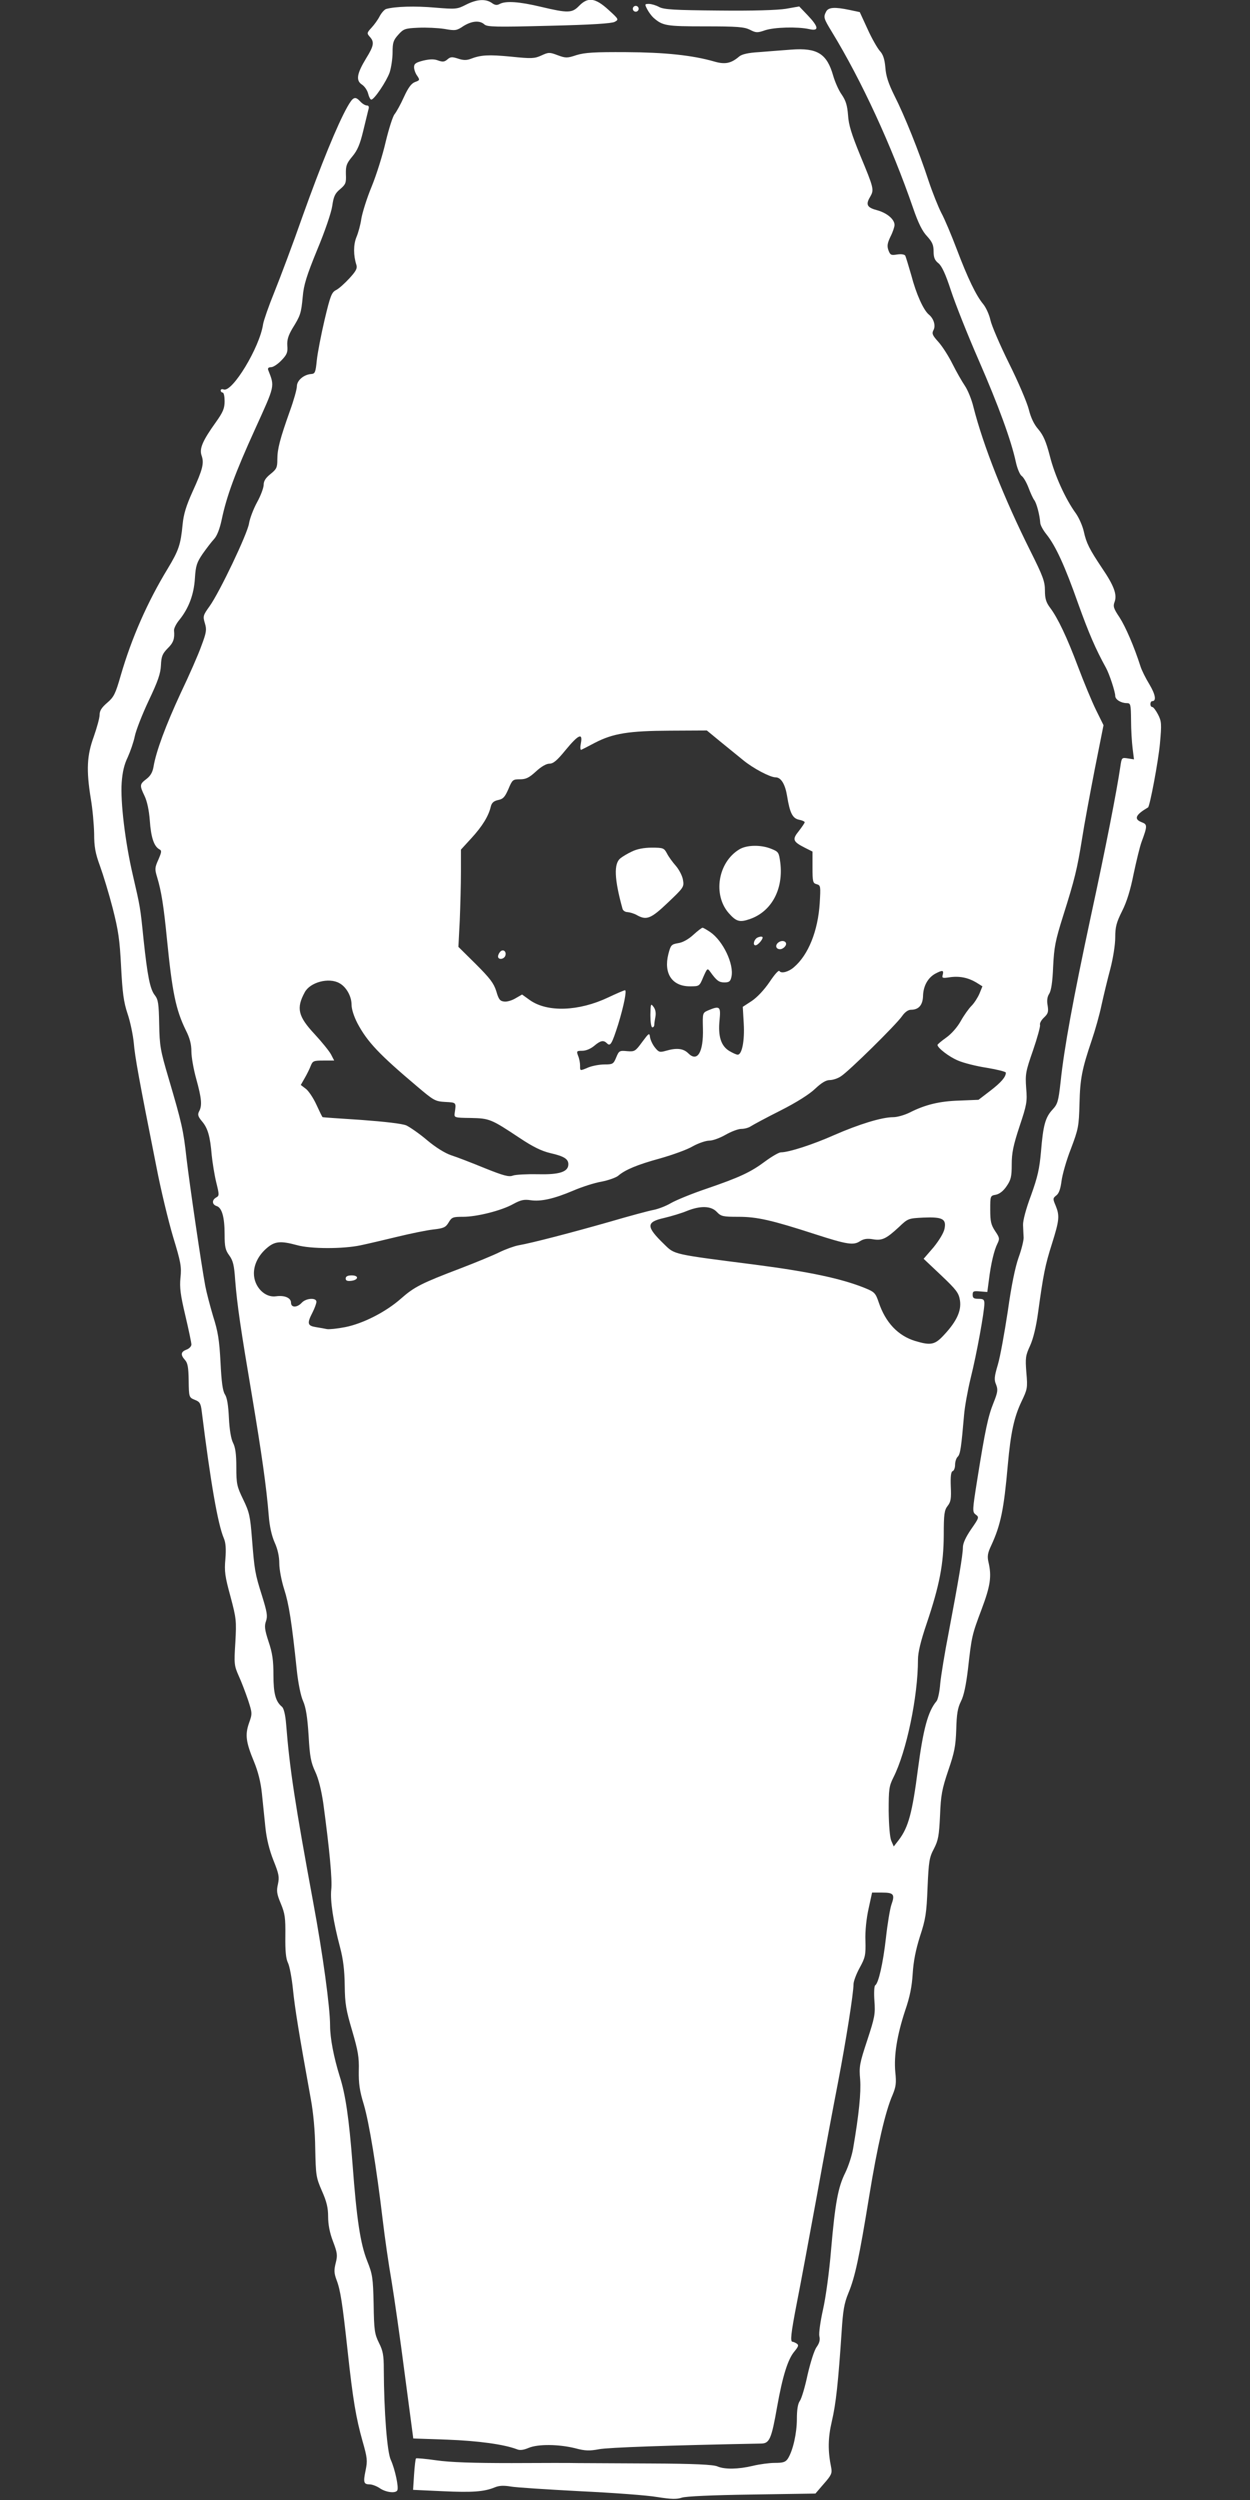 <?xml version="1.0" standalone="no"?>
<!DOCTYPE svg PUBLIC "-//W3C//DTD SVG 20010904//EN"
 "http://www.w3.org/TR/2001/REC-SVG-20010904/DTD/svg10.dtd">
<svg version="1.0" xmlns="http://www.w3.org/2000/svg"
 width="640pt" height="1280pt" viewBox="0 0 640 1280"
 preserveAspectRatio="xMidYMid meet">
<rect x="0" y="0" width="640" height="1280" fill="#333333" stroke="none"/>
<g transform="translate(0,1280) scale(0.1,-0.1)"
fill="#ffffff" stroke="none">
<path d="M2386 12776 c-45 -23 -51 -24 -159 -15 -102 9 -203 6 -250 -7 -9 -3
-24 -20 -33 -37 -9 -18 -28 -44 -42 -59 -24 -26 -24 -29 -9 -46 25 -27 21 -47
-18 -110 -48 -79 -54 -114 -22 -135 14 -9 28 -30 32 -47 4 -16 11 -30 16 -30
15 0 77 92 94 139 8 25 15 71 15 103 0 50 4 62 29 90 27 30 34 33 102 36 41 2
101 -1 134 -6 56 -10 63 -9 97 14 43 27 84 31 108 9 14 -13 59 -14 331 -7 218
5 321 12 336 20 22 12 22 13 -32 62 -68 62 -105 66 -150 20 -36 -37 -56 -38
-195 -5 -113 27 -180 31 -211 15 -14 -8 -25 -7 -41 5 -32 22 -77 19 -132 -9z"/>
<path d="M3314 12752 c8 -15 22 -34 32 -43 47 -41 64 -44 264 -44 166 0 200
-3 229 -17 31 -16 38 -17 78 -3 48 16 167 19 226 6 52 -12 49 11 -7 70 l-44
46 -68 -12 c-44 -7 -169 -11 -344 -9 -227 2 -280 5 -305 18 -16 9 -40 16 -53
16 -21 0 -22 -1 -8 -28z"/>
<path d="M3240 12755 c0 -8 7 -15 15 -15 8 0 15 7 15 15 0 8 -7 15 -15 15 -8
0 -15 -7 -15 -15z"/>
<path d="M4230 12741 c-15 -29 -13 -35 29 -104 152 -249 306 -583 416 -902 27
-79 48 -120 72 -145 26 -29 33 -44 33 -77 0 -32 6 -46 25 -61 17 -14 36 -54
64 -140 22 -67 85 -226 141 -354 102 -234 167 -412 191 -523 7 -33 21 -66 30
-72 10 -7 25 -34 35 -60 10 -27 23 -55 29 -63 12 -15 28 -75 31 -116 0 -12 15
-39 32 -60 47 -59 94 -161 162 -354 55 -153 89 -232 143 -330 17 -31 47 -122
47 -143 0 -19 30 -37 59 -37 20 0 21 -6 22 -87 0 -49 4 -113 8 -145 l7 -56
-32 5 c-31 5 -31 4 -38 -43 -18 -123 -74 -411 -152 -771 -89 -416 -136 -670
-154 -845 -11 -97 -15 -111 -41 -139 -37 -40 -48 -80 -59 -214 -8 -90 -17
-130 -51 -225 -26 -69 -42 -130 -41 -152 1 -21 2 -50 3 -65 0 -16 -11 -61 -26
-102 -17 -48 -37 -144 -55 -274 -17 -111 -39 -234 -51 -274 -18 -61 -20 -77
-9 -102 10 -26 9 -38 -13 -93 -28 -69 -43 -140 -83 -391 -26 -163 -26 -168 -8
-182 18 -13 17 -16 -24 -75 -28 -41 -42 -72 -42 -93 0 -37 -23 -173 -73 -437
-20 -102 -39 -219 -43 -260 -3 -41 -12 -82 -19 -90 -44 -52 -68 -143 -95 -347
-29 -225 -49 -298 -97 -362 l-27 -35 -13 30 c-7 18 -12 77 -13 152 0 111 2
127 24 171 67 132 126 414 126 604 0 36 14 95 45 186 66 196 86 303 87 451 0
108 3 128 20 150 16 20 19 37 16 99 -2 52 1 76 10 79 6 2 12 16 12 32 0 16 6
35 14 42 13 13 18 51 32 213 3 39 18 124 34 190 31 124 70 340 70 381 0 20 -5
24 -30 24 -24 0 -30 4 -30 21 0 18 5 20 37 17 l38 -3 8 60 c10 83 27 155 44
188 12 25 11 30 -12 64 -21 32 -25 49 -25 109 0 71 0 72 29 77 19 4 39 20 55
44 22 32 26 49 26 111 0 59 8 98 40 195 37 111 40 126 34 196 -5 71 -3 84 35
193 22 64 38 123 36 130 -3 8 6 25 20 38 21 20 24 29 19 61 -5 26 -2 46 8 61
10 16 17 60 20 138 5 101 11 133 51 260 60 190 72 240 97 395 11 72 41 232 65
356 l45 226 -39 79 c-21 43 -62 142 -91 219 -57 152 -104 251 -144 304 -20 27
-26 46 -26 88 0 46 -10 73 -75 203 -135 270 -241 539 -291 736 -9 38 -29 87
-44 109 -15 22 -44 73 -64 113 -20 40 -52 90 -72 112 -29 32 -34 42 -25 59 13
23 2 60 -24 81 -27 23 -64 104 -89 200 -14 49 -28 94 -31 101 -5 7 -21 9 -42
6 -30 -5 -35 -3 -44 21 -8 22 -6 36 10 70 12 23 21 51 21 60 0 29 -38 61 -87
75 -54 14 -62 29 -38 69 21 37 20 42 -51 213 -44 108 -59 155 -62 205 -4 50
-11 74 -32 105 -16 22 -35 66 -44 97 -32 113 -81 144 -214 134 -48 -4 -123 -9
-167 -13 -54 -3 -87 -11 -100 -22 -42 -36 -73 -42 -128 -26 -111 32 -252 47
-452 48 -160 1 -210 -2 -253 -15 -48 -16 -55 -16 -96 -1 -42 16 -47 16 -84 -1
-35 -16 -50 -17 -156 -6 -115 11 -154 9 -208 -12 -19 -7 -37 -7 -63 2 -31 10
-39 9 -54 -4 -15 -13 -24 -14 -47 -6 -20 8 -41 8 -76 0 -39 -10 -48 -16 -48
-34 0 -12 7 -32 16 -44 14 -21 14 -23 -11 -32 -19 -7 -35 -29 -57 -77 -17 -38
-39 -77 -48 -88 -9 -11 -29 -74 -45 -140 -15 -66 -47 -169 -72 -230 -25 -60
-48 -135 -53 -165 -4 -30 -16 -73 -25 -94 -16 -39 -16 -94 0 -143 5 -17 -2
-31 -36 -68 -24 -26 -54 -53 -68 -60 -23 -11 -30 -30 -59 -152 -18 -77 -36
-170 -40 -208 -6 -61 -9 -69 -29 -70 -38 -3 -73 -33 -73 -63 0 -15 -16 -72
-36 -127 -50 -141 -64 -193 -64 -247 0 -42 -4 -50 -35 -75 -25 -20 -35 -36
-35 -55 0 -15 -15 -56 -34 -90 -19 -35 -37 -83 -41 -108 -8 -53 -151 -353
-202 -424 -33 -46 -35 -51 -24 -87 10 -33 8 -47 -18 -116 -15 -43 -63 -152
-106 -242 -76 -164 -126 -298 -139 -377 -5 -29 -16 -47 -37 -63 -34 -26 -35
-32 -9 -86 13 -27 23 -73 27 -126 6 -86 21 -131 48 -147 14 -7 13 -13 -4 -53
-19 -42 -19 -49 -6 -92 21 -70 33 -144 50 -317 27 -271 45 -359 96 -464 21
-41 29 -73 29 -110 0 -28 11 -91 25 -141 27 -98 31 -136 14 -166 -8 -16 -5
-26 15 -50 30 -35 42 -77 50 -174 4 -38 14 -101 23 -138 16 -65 16 -69 0 -78
-23 -13 -22 -36 2 -44 27 -8 41 -56 41 -145 0 -64 4 -81 24 -108 19 -26 25
-50 30 -125 10 -128 29 -255 86 -592 50 -299 74 -467 86 -615 4 -54 15 -103
30 -137 16 -35 24 -73 24 -108 0 -30 11 -88 25 -132 24 -74 39 -169 65 -418 7
-64 20 -129 32 -155 14 -32 22 -81 28 -175 6 -109 12 -139 34 -186 17 -36 31
-94 41 -160 32 -237 47 -395 41 -444 -6 -56 10 -163 45 -295 16 -60 23 -117
24 -195 1 -95 7 -127 38 -232 30 -103 36 -135 34 -205 -1 -65 4 -103 26 -174
27 -93 64 -316 97 -594 10 -85 30 -225 45 -310 14 -85 45 -301 68 -480 l43
-325 174 -6 c159 -6 290 -24 356 -49 16 -7 35 -4 61 7 48 20 153 19 238 -2 52
-14 74 -14 122 -5 46 9 356 20 831 29 42 1 52 24 81 189 28 157 55 243 88 282
21 26 24 33 12 41 -8 5 -17 9 -21 9 -13 0 -9 40 22 200 17 85 62 328 101 540
38 212 88 477 110 590 40 209 79 454 79 501 0 14 14 52 31 83 29 53 32 65 30
140 -2 48 5 114 16 163 l18 83 51 0 c60 0 67 -9 48 -62 -7 -20 -20 -97 -28
-170 -15 -132 -38 -232 -55 -243 -5 -3 -7 -38 -4 -79 5 -68 2 -84 -37 -203
-39 -118 -42 -134 -36 -200 5 -67 -6 -178 -36 -353 -6 -36 -24 -91 -40 -124
-37 -74 -52 -154 -73 -396 -9 -111 -27 -242 -41 -304 -14 -63 -22 -121 -19
-137 5 -20 0 -36 -14 -56 -12 -16 -31 -77 -46 -141 -13 -62 -31 -123 -40 -135
-10 -14 -15 -45 -15 -92 0 -73 -20 -162 -46 -203 -12 -18 -24 -22 -67 -22 -28
0 -79 -7 -112 -15 -75 -18 -145 -19 -182 -3 -20 9 -116 14 -343 15 -173 1
-340 2 -370 2 -30 1 -183 1 -340 0 -199 0 -315 4 -385 14 -55 8 -102 12 -105
10 -3 -3 -7 -40 -10 -83 l-5 -78 151 -7 c153 -7 212 -3 268 20 22 9 45 10 81
4 28 -5 187 -15 355 -24 168 -8 346 -21 396 -30 71 -11 98 -12 125 -3 21 7
154 13 359 16 l325 5 43 50 c38 43 43 54 38 81 -18 88 -17 153 3 239 21 89 33
201 50 457 7 110 13 147 35 200 34 82 55 181 106 494 42 258 83 436 120 520
17 41 20 61 14 116 -8 86 9 190 50 315 25 72 35 125 39 190 4 63 15 120 37
190 29 88 34 119 39 250 6 136 9 155 33 200 22 43 26 66 31 170 4 104 10 135
42 230 32 93 38 125 41 210 2 78 7 110 24 144 15 29 26 83 36 165 19 169 20
174 70 307 45 120 52 168 35 241 -7 30 -4 47 14 85 49 106 65 186 85 413 15
165 32 244 70 324 30 63 32 69 25 148 -6 76 -4 88 19 138 16 35 31 96 41 170
27 196 36 242 71 352 38 121 40 143 19 195 -15 35 -15 38 4 53 13 10 21 34 26
73 4 32 25 107 48 165 38 101 41 114 44 231 3 129 13 178 63 326 17 50 40 131
50 180 11 50 31 133 45 185 14 54 25 123 25 160 0 54 6 77 35 135 24 47 43
109 59 190 14 66 32 141 41 165 30 81 30 89 1 100 -42 16 -33 38 32 76 9 5 53
238 61 328 9 100 8 113 -10 148 -11 21 -24 38 -29 38 -6 0 -10 7 -10 15 0 8 4
15 9 15 23 0 17 34 -14 86 -19 31 -40 73 -46 93 -32 100 -76 202 -107 250 -31
46 -34 57 -25 80 13 37 -3 82 -65 173 -64 96 -80 127 -93 187 -6 27 -24 69
-41 93 -53 73 -108 194 -133 294 -19 73 -33 105 -58 135 -23 26 -39 60 -50
104 -9 35 -54 141 -101 235 -46 93 -89 193 -95 221 -6 28 -23 65 -37 82 -36
43 -79 132 -135 280 -27 71 -62 155 -79 186 -16 31 -46 106 -66 166 -48 147
-123 334 -175 436 -30 61 -43 99 -46 144 -4 44 -12 67 -29 85 -12 14 -41 64
-62 111 l-40 87 -52 11 c-76 16 -108 14 -120 -8z m-543 -3737 c37 -30 91 -74
118 -96 51 -42 138 -88 166 -88 28 0 49 -35 59 -96 14 -87 28 -114 61 -121 16
-3 29 -9 29 -13 0 -4 -14 -24 -30 -45 -35 -43 -31 -54 32 -86 l38 -19 0 -81
c0 -74 2 -81 21 -86 21 -6 21 -10 16 -97 -9 -142 -58 -265 -132 -328 -27 -24
-65 -34 -74 -20 -4 7 -25 -17 -51 -56 -28 -41 -63 -78 -91 -97 l-46 -30 5 -86
c5 -88 -9 -159 -31 -159 -7 0 -26 9 -43 19 -43 26 -58 76 -50 157 7 71 2 76
-58 51 -29 -13 -29 -13 -27 -94 3 -120 -28 -173 -75 -126 -25 25 -59 29 -114
13 -32 -9 -37 -8 -57 17 -12 15 -23 39 -25 53 -3 23 -5 22 -40 -25 -35 -48
-39 -50 -77 -47 -39 4 -42 2 -56 -32 -14 -34 -18 -36 -60 -36 -25 0 -62 -7
-82 -15 -45 -19 -43 -19 -43 9 0 14 -4 36 -10 50 -9 24 -8 26 21 26 19 0 43
10 61 25 33 28 48 31 66 13 17 -17 25 -3 57 97 29 95 45 175 35 175 -4 0 -42
-16 -84 -36 -153 -73 -315 -78 -404 -14 l-39 28 -33 -19 c-18 -11 -44 -19 -58
-17 -22 2 -29 11 -41 53 -13 41 -32 66 -105 139 l-89 88 7 136 c3 74 6 186 6
249 l0 113 54 59 c55 60 88 113 99 162 5 19 15 28 38 33 25 5 34 15 52 56 20
48 23 50 59 50 31 0 47 8 82 40 27 25 53 40 69 40 20 0 39 16 83 70 66 80 89
90 78 34 -4 -20 -3 -35 2 -33 5 2 36 18 70 36 93 48 172 61 386 62 l187 1 68
-56z m1140 -1194 c-5 -18 -2 -19 33 -14 50 8 96 -1 138 -26 l32 -20 -15 -37
c-9 -21 -27 -49 -41 -63 -14 -14 -39 -49 -55 -78 -18 -32 -48 -66 -75 -85 -24
-17 -44 -34 -44 -37 0 -15 59 -61 105 -80 27 -12 94 -29 147 -37 54 -9 98 -20
98 -25 0 -22 -24 -50 -80 -93 l-60 -46 -98 -4 c-102 -3 -175 -21 -254 -61 -26
-13 -64 -24 -85 -24 -58 0 -175 -36 -303 -92 -108 -48 -231 -88 -272 -88 -10
0 -46 -21 -80 -46 -75 -56 -131 -82 -303 -141 -71 -24 -152 -57 -180 -73 -27
-16 -68 -31 -90 -35 -22 -4 -123 -31 -225 -61 -193 -55 -396 -108 -465 -120
-22 -4 -66 -20 -97 -35 -32 -16 -122 -53 -200 -83 -200 -76 -237 -95 -304
-154 -79 -70 -196 -129 -287 -147 -41 -8 -82 -12 -93 -10 -10 2 -36 7 -56 10
-44 7 -47 19 -18 75 11 22 20 46 20 55 0 22 -53 19 -75 -5 -24 -26 -55 -26
-55 0 0 25 -33 39 -76 33 -58 -9 -114 49 -114 117 0 46 23 92 64 128 42 37 71
40 156 17 71 -20 236 -20 326 -1 38 8 123 28 189 44 66 16 148 33 183 37 54 6
64 11 79 36 16 27 22 29 74 29 71 0 198 32 258 66 37 20 54 24 87 19 53 -8
120 7 219 49 44 19 109 40 145 46 36 7 74 21 85 30 36 31 98 57 215 89 63 18
139 45 167 62 29 16 67 29 85 29 18 0 55 14 83 30 28 16 64 30 80 30 17 0 39
6 50 14 11 7 79 44 151 80 83 42 149 84 178 112 32 30 55 44 74 44 15 0 41 8
57 19 38 23 284 265 314 309 14 20 31 32 45 32 40 0 61 24 62 73 2 50 25 91
63 112 36 19 44 18 38 -5z m-3089 -44 c35 -19 62 -67 62 -110 0 -23 12 -60 30
-95 51 -96 112 -160 305 -323 86 -73 93 -77 145 -80 58 -3 56 -2 48 -57 -3
-23 -2 -24 82 -25 96 -2 104 -5 250 -102 69 -46 112 -67 158 -78 70 -16 92
-30 92 -57 0 -39 -46 -54 -156 -51 -57 1 -114 -2 -128 -7 -20 -8 -47 -1 -144
38 -66 27 -143 57 -172 66 -32 11 -79 40 -123 77 -40 34 -88 67 -107 76 -22 9
-109 19 -230 28 -107 7 -196 13 -198 14 -2 0 -16 29 -32 64 -16 35 -41 72 -55
82 l-25 19 20 35 c11 19 25 47 31 63 10 25 15 27 65 27 l55 0 -16 31 c-9 17
-47 64 -84 104 -85 91 -95 133 -51 214 27 52 124 78 178 47z m1932 -1171 c22
-23 31 -25 111 -25 95 0 170 -17 392 -89 164 -53 197 -58 230 -36 19 12 37 15
66 10 47 -8 68 2 133 62 47 45 49 45 126 49 98 4 118 -7 108 -57 -4 -21 -27
-59 -56 -95 l-51 -59 90 -85 c78 -74 90 -90 96 -128 8 -52 -16 -106 -79 -174
-49 -54 -69 -58 -150 -34 -88 27 -152 94 -187 198 -16 47 -21 53 -70 73 -121
49 -287 84 -564 120 -422 54 -410 51 -464 104 -94 91 -94 114 -1 135 38 9 91
25 117 36 70 28 124 26 153 -5z"/>
<path d="M3785 8451 c-109 -66 -136 -232 -54 -326 39 -44 56 -49 110 -30 110
39 171 153 154 289 -7 52 -9 55 -46 70 -54 22 -127 20 -164 -3z"/>
<path d="M3235 8440 c-22 -10 -48 -26 -58 -34 -35 -27 -32 -106 10 -258 2 -10
14 -18 26 -18 12 -1 33 -7 47 -15 50 -28 72 -20 160 64 80 76 83 80 77 115 -3
21 -20 53 -36 72 -17 19 -38 48 -46 64 -15 28 -19 30 -78 30 -40 0 -76 -7
-102 -20z"/>
<path d="M3549 8013 c-24 -22 -54 -39 -77 -42 -35 -6 -38 -10 -50 -56 -25 -99
19 -165 110 -165 49 0 49 0 69 48 20 45 21 46 35 27 33 -46 45 -55 73 -55 24
0 31 5 36 29 14 64 -43 184 -109 229 -18 12 -35 22 -39 22 -4 0 -25 -16 -48
-37z"/>
<path d="M3877 7999 c-17 -10 -24 -39 -9 -39 14 0 44 38 35 43 -5 3 -16 1 -26
-4z"/>
<path d="M3986 7975 c-19 -14 -14 -35 8 -35 8 0 19 6 25 14 18 21 -9 38 -33
21z"/>
<path d="M2562 7928 c-7 -7 -12 -18 -12 -25 0 -18 29 -16 37 3 8 21 -10 37
-25 22z"/>
<path d="M3330 7603 c0 -36 4 -63 10 -63 6 0 10 6 10 14 0 7 3 26 6 42 3 18 0
36 -10 49 -14 19 -15 16 -16 -42z"/>
<path d="M1770 6254 c0 -11 8 -14 27 -12 39 4 42 28 4 28 -21 0 -31 -5 -31
-16z"/>
<path d="M1778 12252 c-51 -91 -135 -297 -228 -557 -50 -143 -116 -318 -145
-390 -29 -71 -55 -146 -58 -165 -17 -118 -158 -351 -202 -334 -8 3 -15 1 -15
-5 0 -6 5 -11 10 -11 6 0 10 -20 10 -44 0 -37 -8 -56 -45 -108 -68 -95 -85
-135 -73 -170 14 -39 6 -71 -46 -185 -33 -73 -46 -116 -51 -168 -10 -104 -20
-133 -76 -226 -104 -171 -185 -355 -241 -548 -27 -94 -35 -110 -69 -139 -29
-25 -39 -41 -39 -62 0 -16 -14 -66 -30 -112 -35 -96 -39 -170 -15 -318 9 -52
16 -132 17 -178 0 -67 6 -101 30 -166 16 -44 46 -142 65 -216 29 -114 36 -161
43 -300 7 -133 13 -180 33 -240 14 -41 28 -109 32 -150 6 -72 26 -183 116
-635 22 -115 61 -276 85 -357 40 -131 44 -154 38 -210 -5 -51 0 -88 25 -194
17 -72 31 -139 31 -148 0 -9 -11 -21 -25 -26 -29 -11 -32 -26 -8 -53 14 -15
18 -38 19 -105 1 -86 2 -87 31 -99 26 -10 31 -18 36 -60 45 -361 82 -576 113
-649 10 -23 12 -55 8 -106 -6 -63 -2 -90 26 -192 30 -113 31 -124 25 -235 -7
-109 -6 -119 17 -171 14 -30 35 -86 48 -124 22 -68 22 -70 5 -118 -21 -60 -16
-98 26 -199 20 -49 34 -103 40 -162 5 -48 13 -126 18 -175 6 -57 20 -114 41
-167 28 -70 31 -85 23 -122 -8 -35 -6 -50 15 -100 21 -51 24 -72 23 -166 -1
-77 3 -115 13 -136 8 -15 20 -77 26 -137 10 -98 30 -222 91 -559 13 -69 22
-165 23 -255 3 -138 4 -148 34 -217 24 -54 32 -86 32 -132 0 -40 8 -83 25
-127 22 -58 24 -71 14 -110 -9 -36 -9 -52 4 -87 20 -52 30 -117 57 -365 27
-250 43 -342 76 -460 25 -87 26 -101 16 -150 -13 -62 -10 -72 21 -72 12 0 36
-9 52 -20 31 -21 80 -27 89 -11 9 14 -12 110 -33 156 -19 40 -35 246 -36 465
0 70 -4 94 -25 135 -22 45 -25 64 -27 198 -3 136 -6 153 -33 221 -35 88 -54
214 -75 496 -18 234 -36 357 -66 450 -30 97 -49 194 -49 259 0 93 -37 365 -86
629 -93 504 -121 685 -139 914 -4 49 -12 81 -21 89 -33 27 -44 68 -44 163 0
74 -5 112 -25 171 -20 61 -22 80 -13 105 9 26 5 47 -20 128 -37 117 -39 132
-52 295 -9 114 -13 134 -45 200 -32 66 -35 79 -35 165 0 67 -5 102 -17 125
-10 20 -18 66 -21 127 -3 63 -9 103 -20 120 -12 18 -18 64 -23 165 -6 114 -13
158 -38 236 -16 54 -34 123 -40 155 -20 107 -80 517 -96 653 -16 145 -24 180
-92 411 -42 142 -46 165 -48 277 -2 104 -5 125 -22 147 -25 31 -38 99 -58 286
-17 168 -17 165 -55 330 -39 167 -64 375 -57 473 4 55 13 93 31 130 13 29 30
77 36 107 6 30 38 112 71 182 48 101 61 139 63 182 2 46 8 59 34 86 30 29 37
50 33 92 -1 10 11 35 28 55 48 60 74 130 79 213 4 64 10 81 40 125 19 27 45
61 58 75 15 16 29 52 39 99 25 120 69 240 171 464 103 227 101 216 67 303 -3
9 2 14 15 14 11 0 35 16 53 35 28 29 33 41 30 75 -2 30 5 52 26 88 41 66 45
77 53 163 5 60 20 108 74 240 39 93 72 190 77 224 7 49 14 65 41 87 28 24 31
32 29 76 -1 43 3 55 33 91 26 31 39 62 55 128 12 49 24 98 27 111 5 15 2 22
-8 22 -8 0 -23 9 -33 20 -27 29 -37 25 -67 -28z"/>
</g>
</svg>
